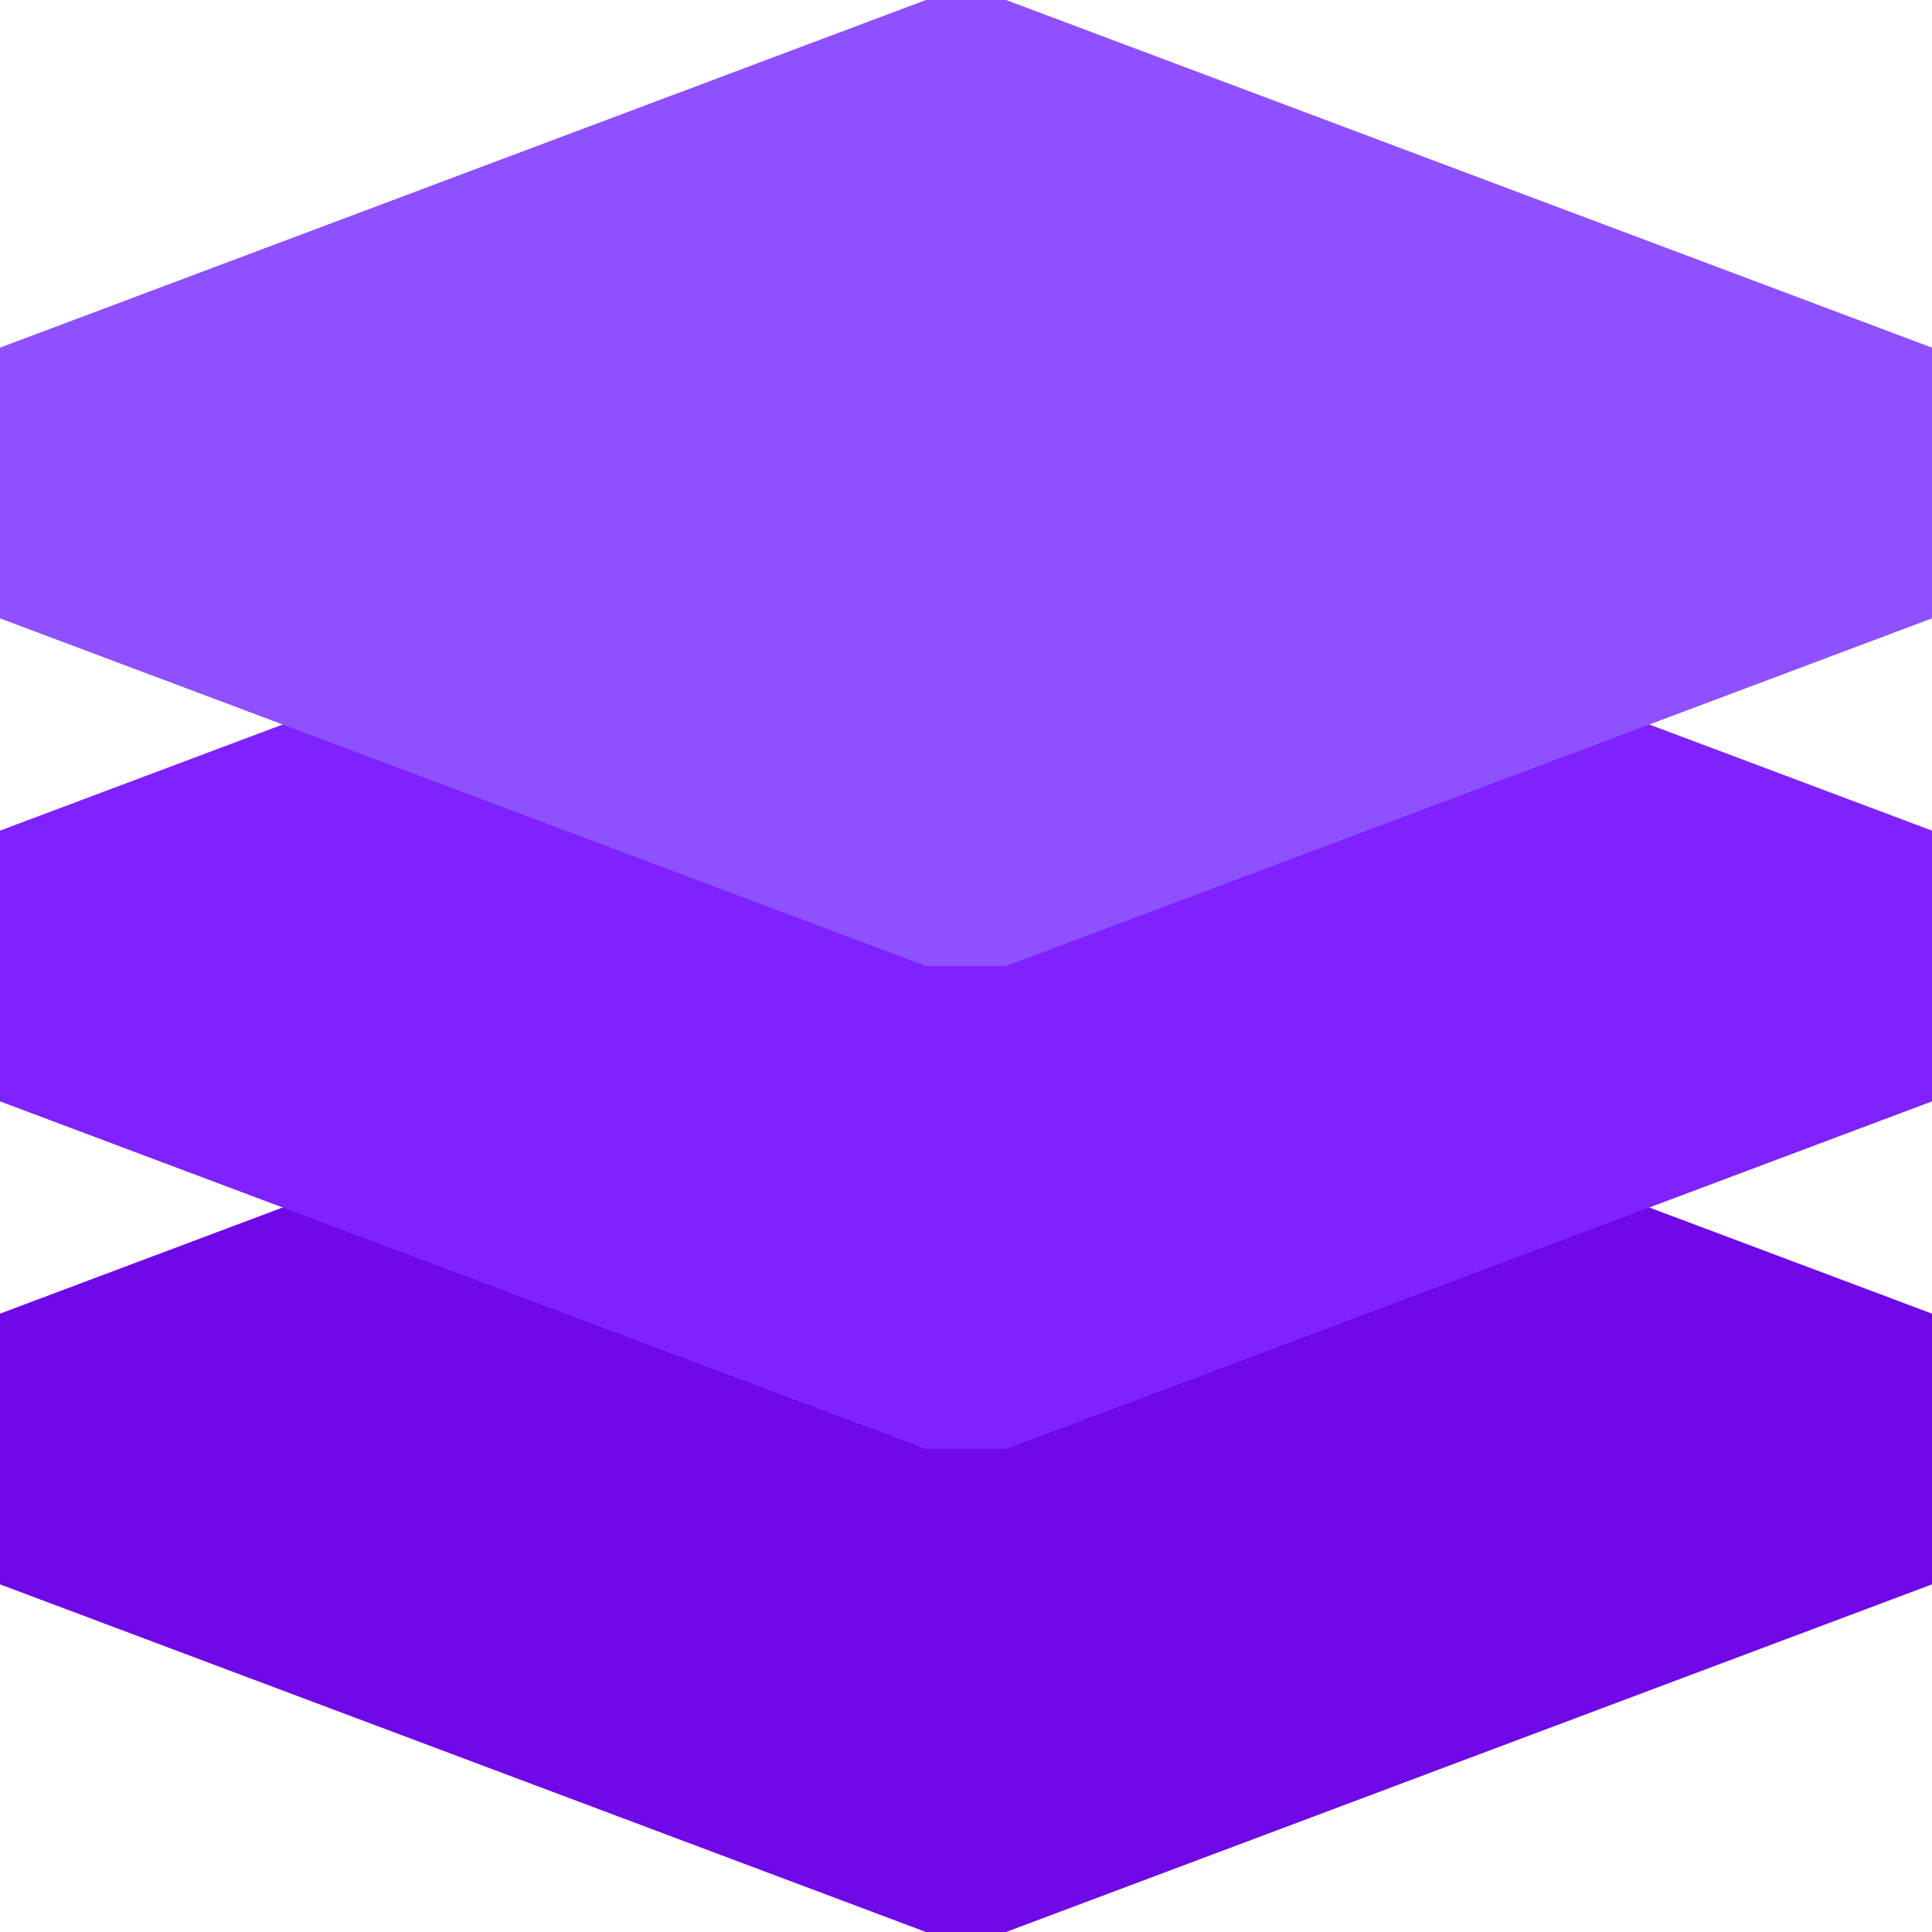 <svg xmlns="http://www.w3.org/2000/svg" xmlns:xlink="http://www.w3.org/1999/xlink" width="1920" zoomAndPan="magnify" viewBox="0 0 1440 1440" height="1920" preserveAspectRatio="xMidYMid meet" version="1.0"><path fill="#7008e7" d="M 749.879 720 L 690.121 720 L 0 979.109 L 0 1180.891 L 690.121 1440 L 749.879 1440 L 1440 1180.891 L 1440 979.109 Z M 749.879 720 " fill-opacity="1" fill-rule="nonzero"/><path fill="#7f22fe" d="M 749.879 360 L 690.121 360 L 0 619.109 L 0 820.891 L 690.121 1080 L 749.879 1080 L 1440 820.891 L 1440 619.109 Z M 749.879 360 " fill-opacity="1" fill-rule="nonzero"/><path fill="#8e51ff" d="M 749.879 0 L 690.121 0 L 0 259.109 L 0 460.891 L 690.121 720 L 749.879 720 L 1440 460.891 L 1440 259.109 Z M 749.879 0 " fill-opacity="1" fill-rule="nonzero"/></svg>
